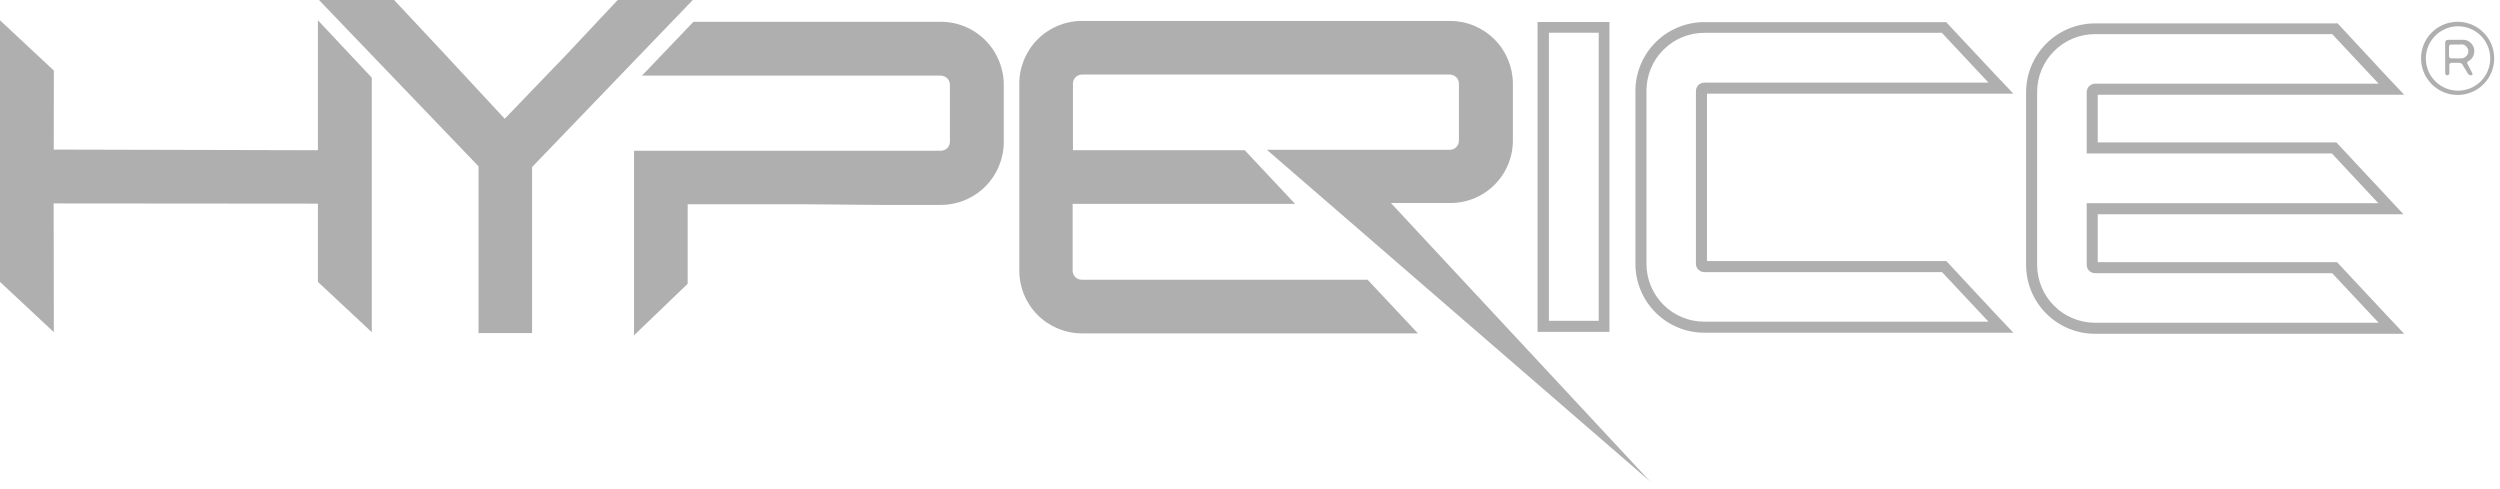 <svg width="138" height="27" viewBox="0 0 138 27" fill="none" xmlns="http://www.w3.org/2000/svg">
<path d="M20.522 4.288V18.337L17.549 15.559V11.241L2.961 11.229L2.973 18.337L0 15.559V1.119L2.973 3.897L2.967 8.257L17.549 8.292V1.119L20.522 4.288ZM38.28 1.202H51.938C52.858 1.204 53.739 1.57 54.39 2.22C55.04 2.871 55.406 3.752 55.408 4.672V7.842C55.406 8.762 55.04 9.643 54.39 10.294C53.739 10.944 52.858 11.31 51.938 11.312H48.674L44.594 11.277H37.96V15.665L34.999 18.508V8.321H51.938C52.069 8.319 52.195 8.267 52.288 8.174C52.381 8.081 52.433 7.955 52.435 7.824V4.673C52.434 4.542 52.381 4.416 52.288 4.323C52.195 4.23 52.069 4.177 51.938 4.175H35.436L38.28 1.202Z" fill="#AFAFAF"/>
<path d="M29.37 14.818V18.384H26.415V9.18L17.608 0H21.754L24.526 2.961L27.861 6.556L31.319 2.961L34.097 0H38.243L29.371 9.221L29.37 14.818ZM91.08 26.569L76.777 11.206H80.028C80.482 11.211 80.933 11.126 81.354 10.956C81.775 10.786 82.159 10.534 82.483 10.215C82.806 9.896 83.064 9.517 83.24 9.098C83.417 8.68 83.509 8.23 83.511 7.776V4.619C83.51 3.701 83.144 2.822 82.496 2.173C81.848 1.524 80.969 1.158 80.051 1.155H59.701C58.788 1.161 57.914 1.529 57.271 2.177C56.627 2.825 56.266 3.701 56.266 4.614V14.949C56.268 15.864 56.632 16.742 57.279 17.389C57.926 18.036 58.804 18.4 59.719 18.402H78.269L75.491 15.44H59.701C59.571 15.438 59.447 15.386 59.356 15.294C59.264 15.203 59.212 15.079 59.21 14.949V11.253H71.488L68.71 8.292H59.227V4.614C59.227 4.341 59.447 4.119 59.719 4.116H80.034C80.166 4.117 80.292 4.17 80.385 4.263C80.478 4.356 80.531 4.482 80.532 4.614V7.77C80.531 7.902 80.478 8.028 80.385 8.121C80.292 8.214 80.166 8.267 80.034 8.268H69.93L91.08 26.569ZM128.737 1.884L131.301 4.62H115.641C115.52 4.623 115.405 4.673 115.321 4.759C115.236 4.846 115.188 4.961 115.186 5.082V8.47H128.719L131.284 11.218H115.186V14.624C115.189 14.874 115.391 15.077 115.642 15.08H128.737L131.301 17.816H115.641C114.795 17.814 113.984 17.478 113.386 16.879C112.787 16.281 112.451 15.47 112.449 14.624V5.081C112.449 4.234 112.785 3.421 113.384 2.821C113.983 2.222 114.795 1.884 115.642 1.883L128.737 1.884ZM129.003 1.292H115.642C114.633 1.293 113.666 1.695 112.953 2.409C112.24 3.123 111.839 4.091 111.839 5.1V14.624C111.841 15.632 112.242 16.598 112.955 17.311C113.668 18.024 114.634 18.425 115.642 18.426H132.711L131.746 17.402L129.187 14.665L129.003 14.47H115.796V11.828H132.67L131.716 10.804L129.151 8.056L128.968 7.86H115.796V5.23H132.711L131.746 4.206L129.187 1.452L129.003 1.256V1.292ZM107.202 1.825L109.766 4.561H94.071C93.951 4.563 93.835 4.611 93.75 4.696C93.665 4.781 93.617 4.897 93.615 5.017V14.565C93.618 14.815 93.82 15.018 94.071 15.021H107.201L109.766 17.757H94.071C93.225 17.755 92.415 17.418 91.818 16.82C91.221 16.221 90.885 15.411 90.885 14.565V5.004C90.885 4.158 91.221 3.347 91.818 2.749C92.415 2.151 93.225 1.814 94.071 1.812H107.201V1.824L107.202 1.825ZM107.468 1.221H94.071C93.067 1.223 92.104 1.621 91.393 2.33C90.682 3.039 90.28 4.001 90.275 5.005V14.565C90.275 15.572 90.675 16.538 91.386 17.251C92.098 17.964 93.064 18.365 94.071 18.367H111.141L110.163 17.337L107.616 14.6L107.439 14.41H94.225V5.171H111.14L110.163 4.141L107.599 1.404L107.421 1.214L107.468 1.221Z" fill="#AFAFAF"/>
<path d="M88.249 1.806V17.709H85.5V1.806H88.249ZM88.841 1.214H84.873V18.319H88.841V1.196V1.214ZM133.641 3.228C133.639 2.692 133.851 2.178 134.228 1.798C134.606 1.418 135.119 1.204 135.655 1.202C136.191 1.2 136.705 1.412 137.085 1.789C137.465 2.167 137.679 2.68 137.681 3.216C137.682 3.481 137.63 3.744 137.53 3.99C137.429 4.235 137.281 4.458 137.094 4.646C136.716 5.026 136.203 5.24 135.667 5.242C135.402 5.243 135.139 5.191 134.894 5.091C134.648 4.99 134.425 4.842 134.237 4.655C133.857 4.277 133.643 3.764 133.641 3.228ZM133.907 3.228C133.907 3.699 134.094 4.151 134.428 4.485C134.761 4.818 135.213 5.005 135.684 5.005C136.155 5.005 136.607 4.818 136.941 4.485C137.274 4.151 137.461 3.699 137.461 3.228C137.461 2.757 137.274 2.305 136.941 1.972C136.607 1.638 136.155 1.451 135.684 1.451C135.213 1.451 134.761 1.638 134.428 1.972C134.094 2.305 133.907 2.757 133.907 3.228ZM136.472 4.039C136.48 4.051 136.484 4.064 136.484 4.078C136.485 4.092 136.482 4.106 136.475 4.118C136.468 4.13 136.459 4.14 136.447 4.147C136.435 4.154 136.421 4.158 136.407 4.158C136.366 4.159 136.326 4.148 136.292 4.127C136.257 4.106 136.229 4.076 136.211 4.039L135.927 3.565C135.907 3.537 135.882 3.513 135.852 3.496C135.822 3.479 135.789 3.468 135.755 3.465H135.323C135.307 3.465 135.292 3.468 135.278 3.474C135.263 3.48 135.25 3.488 135.239 3.499C135.228 3.51 135.219 3.523 135.213 3.538C135.207 3.552 135.204 3.567 135.204 3.583V4.039C135.205 4.054 135.203 4.07 135.197 4.084C135.192 4.098 135.184 4.111 135.173 4.122C135.163 4.134 135.15 4.143 135.136 4.149C135.122 4.155 135.107 4.158 135.092 4.158C135.076 4.158 135.061 4.155 135.046 4.149C135.032 4.143 135.019 4.135 135.008 4.123C134.997 4.112 134.988 4.099 134.982 4.085C134.976 4.07 134.973 4.055 134.973 4.039V2.345C134.973 2.263 135.04 2.197 135.122 2.197H135.868C136.015 2.178 136.163 2.211 136.288 2.29C136.413 2.369 136.506 2.489 136.552 2.63C136.597 2.771 136.592 2.923 136.538 3.06C136.483 3.197 136.383 3.311 136.253 3.382C136.238 3.387 136.224 3.395 136.213 3.407C136.202 3.418 136.194 3.432 136.19 3.448C136.186 3.463 136.186 3.479 136.189 3.494C136.193 3.51 136.2 3.524 136.211 3.536L136.471 4.039H136.472ZM135.826 2.458H135.306C135.291 2.457 135.275 2.459 135.261 2.464C135.246 2.47 135.233 2.478 135.222 2.488C135.211 2.499 135.202 2.511 135.196 2.525C135.189 2.539 135.186 2.555 135.186 2.57V3.103C135.186 3.119 135.189 3.134 135.195 3.149C135.201 3.164 135.21 3.177 135.221 3.188C135.232 3.199 135.245 3.208 135.26 3.214C135.275 3.219 135.29 3.222 135.306 3.222H135.826C135.879 3.225 135.933 3.218 135.984 3.2C136.034 3.182 136.081 3.155 136.12 3.119C136.16 3.083 136.192 3.04 136.215 2.991C136.238 2.943 136.251 2.891 136.253 2.837C136.252 2.783 136.241 2.729 136.218 2.68C136.196 2.63 136.164 2.586 136.124 2.549C136.084 2.512 136.037 2.484 135.986 2.467C135.935 2.449 135.88 2.442 135.826 2.446V2.458Z" fill="#AFAFAF"/>
</svg>
